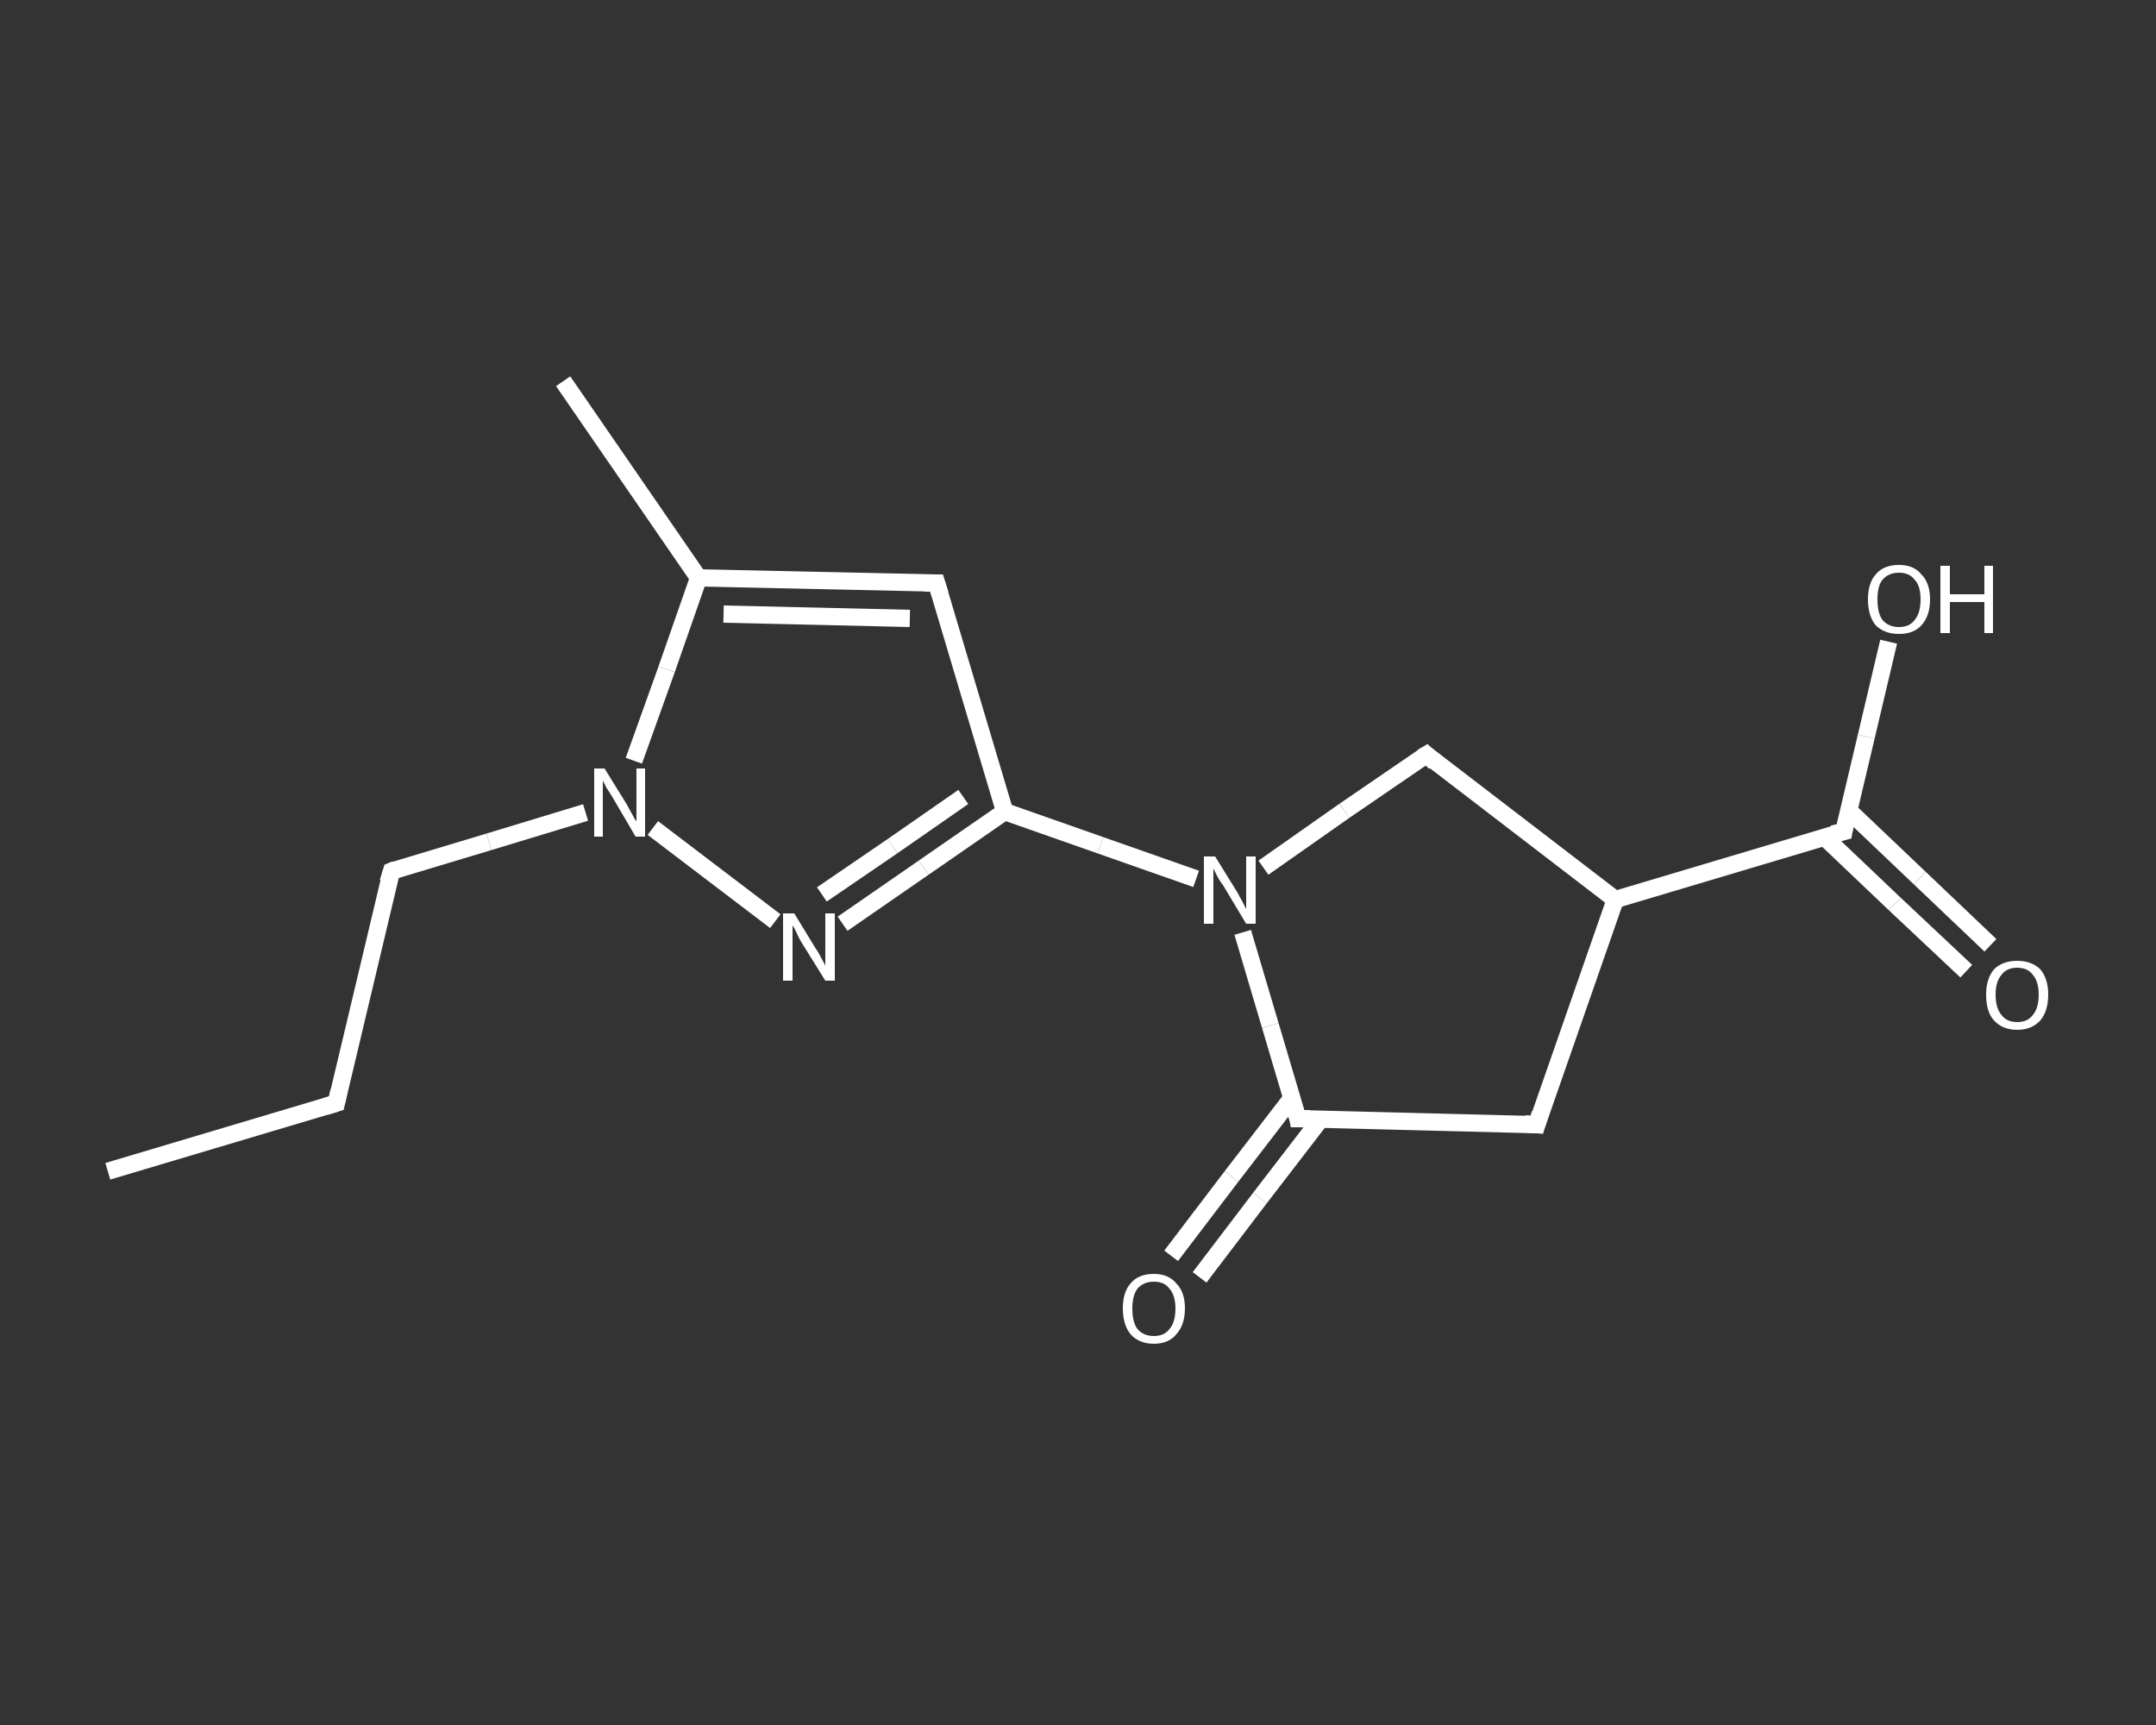 <?xml version='1.0' encoding='iso-8859-1'?>
<svg version='1.1' baseProfile='full'
              xmlns='http://www.w3.org/2000/svg'
                      xmlns:rdkit='http://www.rdkit.org/xml'
                      xmlns:xlink='http://www.w3.org/1999/xlink'
                  xml:space='preserve'
width='250px' height='200px' viewBox='0 0 250 200'>
<rect x="0" y="0" width="250" height="200" fill="#333333" stroke="none"/>
<!-- END OF HEADER -->
<rect style='opacity:1.0;fill:transparent;stroke:none' width='250.0' height='200.0' x='0.0' y='0.0'> </rect>
<path class='bond-0 atom-0 atom-1' d='M 12.5,135.8 L 39.0,127.9' style='fill:none;fill-rule:evenodd;stroke:#FFFFFF;stroke-width:2.0px;stroke-linecap:butt;stroke-linejoin:miter;stroke-opacity:1' />
<path class='bond-1 atom-1 atom-2' d='M 39.0,127.9 L 45.4,101.0' style='fill:none;fill-rule:evenodd;stroke:#FFFFFF;stroke-width:2.0px;stroke-linecap:butt;stroke-linejoin:miter;stroke-opacity:1' />
<path class='bond-2 atom-2 atom-3' d='M 45.4,101.0 L 56.7,97.6' style='fill:none;fill-rule:evenodd;stroke:#FFFFFF;stroke-width:2.0px;stroke-linecap:butt;stroke-linejoin:miter;stroke-opacity:1' />
<path class='bond-2 atom-2 atom-3' d='M 56.7,97.6 L 67.9,94.2' style='fill:none;fill-rule:evenodd;stroke:#FFFFFF;stroke-width:2.0px;stroke-linecap:butt;stroke-linejoin:miter;stroke-opacity:1' />
<path class='bond-3 atom-3 atom-4' d='M 75.7,96.0 L 89.9,106.8' style='fill:none;fill-rule:evenodd;stroke:#FFFFFF;stroke-width:2.0px;stroke-linecap:butt;stroke-linejoin:miter;stroke-opacity:1' />
<path class='bond-4 atom-4 atom-5' d='M 97.7,107.1 L 107.1,100.6' style='fill:none;fill-rule:evenodd;stroke:#FFFFFF;stroke-width:2.0px;stroke-linecap:butt;stroke-linejoin:miter;stroke-opacity:1' />
<path class='bond-4 atom-4 atom-5' d='M 107.1,100.6 L 116.5,94.1' style='fill:none;fill-rule:evenodd;stroke:#FFFFFF;stroke-width:2.0px;stroke-linecap:butt;stroke-linejoin:miter;stroke-opacity:1' />
<path class='bond-4 atom-4 atom-5' d='M 95.3,103.7 L 103.5,98.1' style='fill:none;fill-rule:evenodd;stroke:#FFFFFF;stroke-width:2.0px;stroke-linecap:butt;stroke-linejoin:miter;stroke-opacity:1' />
<path class='bond-4 atom-4 atom-5' d='M 103.5,98.1 L 111.7,92.4' style='fill:none;fill-rule:evenodd;stroke:#FFFFFF;stroke-width:2.0px;stroke-linecap:butt;stroke-linejoin:miter;stroke-opacity:1' />
<path class='bond-5 atom-5 atom-6' d='M 116.5,94.1 L 127.6,98.0' style='fill:none;fill-rule:evenodd;stroke:#FFFFFF;stroke-width:2.0px;stroke-linecap:butt;stroke-linejoin:miter;stroke-opacity:1' />
<path class='bond-5 atom-5 atom-6' d='M 127.6,98.0 L 138.7,101.9' style='fill:none;fill-rule:evenodd;stroke:#FFFFFF;stroke-width:2.0px;stroke-linecap:butt;stroke-linejoin:miter;stroke-opacity:1' />
<path class='bond-6 atom-6 atom-7' d='M 146.5,100.6 L 155.9,94.0' style='fill:none;fill-rule:evenodd;stroke:#FFFFFF;stroke-width:2.0px;stroke-linecap:butt;stroke-linejoin:miter;stroke-opacity:1' />
<path class='bond-6 atom-6 atom-7' d='M 155.9,94.0 L 165.4,87.5' style='fill:none;fill-rule:evenodd;stroke:#FFFFFF;stroke-width:2.0px;stroke-linecap:butt;stroke-linejoin:miter;stroke-opacity:1' />
<path class='bond-7 atom-7 atom-8' d='M 165.4,87.5 L 187.3,104.3' style='fill:none;fill-rule:evenodd;stroke:#FFFFFF;stroke-width:2.0px;stroke-linecap:butt;stroke-linejoin:miter;stroke-opacity:1' />
<path class='bond-8 atom-8 atom-9' d='M 187.3,104.3 L 213.8,96.4' style='fill:none;fill-rule:evenodd;stroke:#FFFFFF;stroke-width:2.0px;stroke-linecap:butt;stroke-linejoin:miter;stroke-opacity:1' />
<path class='bond-9 atom-9 atom-10' d='M 211.5,97.0 L 219.7,104.8' style='fill:none;fill-rule:evenodd;stroke:#FFFFFF;stroke-width:2.0px;stroke-linecap:butt;stroke-linejoin:miter;stroke-opacity:1' />
<path class='bond-9 atom-9 atom-10' d='M 219.7,104.8 L 228.0,112.6' style='fill:none;fill-rule:evenodd;stroke:#FFFFFF;stroke-width:2.0px;stroke-linecap:butt;stroke-linejoin:miter;stroke-opacity:1' />
<path class='bond-9 atom-9 atom-10' d='M 214.4,94.0 L 222.6,101.8' style='fill:none;fill-rule:evenodd;stroke:#FFFFFF;stroke-width:2.0px;stroke-linecap:butt;stroke-linejoin:miter;stroke-opacity:1' />
<path class='bond-9 atom-9 atom-10' d='M 222.6,101.8 L 230.8,109.6' style='fill:none;fill-rule:evenodd;stroke:#FFFFFF;stroke-width:2.0px;stroke-linecap:butt;stroke-linejoin:miter;stroke-opacity:1' />
<path class='bond-10 atom-9 atom-11' d='M 213.8,96.4 L 216.4,85.4' style='fill:none;fill-rule:evenodd;stroke:#FFFFFF;stroke-width:2.0px;stroke-linecap:butt;stroke-linejoin:miter;stroke-opacity:1' />
<path class='bond-10 atom-9 atom-11' d='M 216.4,85.4 L 219.0,74.4' style='fill:none;fill-rule:evenodd;stroke:#FFFFFF;stroke-width:2.0px;stroke-linecap:butt;stroke-linejoin:miter;stroke-opacity:1' />
<path class='bond-11 atom-8 atom-12' d='M 187.3,104.3 L 178.2,130.4' style='fill:none;fill-rule:evenodd;stroke:#FFFFFF;stroke-width:2.0px;stroke-linecap:butt;stroke-linejoin:miter;stroke-opacity:1' />
<path class='bond-12 atom-12 atom-13' d='M 178.2,130.4 L 150.5,129.7' style='fill:none;fill-rule:evenodd;stroke:#FFFFFF;stroke-width:2.0px;stroke-linecap:butt;stroke-linejoin:miter;stroke-opacity:1' />
<path class='bond-13 atom-13 atom-14' d='M 149.8,127.3 L 142.8,136.4' style='fill:none;fill-rule:evenodd;stroke:#FFFFFF;stroke-width:2.0px;stroke-linecap:butt;stroke-linejoin:miter;stroke-opacity:1' />
<path class='bond-13 atom-13 atom-14' d='M 142.8,136.4 L 135.8,145.6' style='fill:none;fill-rule:evenodd;stroke:#FFFFFF;stroke-width:2.0px;stroke-linecap:butt;stroke-linejoin:miter;stroke-opacity:1' />
<path class='bond-13 atom-13 atom-14' d='M 153.1,129.8 L 146.1,138.9' style='fill:none;fill-rule:evenodd;stroke:#FFFFFF;stroke-width:2.0px;stroke-linecap:butt;stroke-linejoin:miter;stroke-opacity:1' />
<path class='bond-13 atom-13 atom-14' d='M 146.1,138.9 L 139.1,148.1' style='fill:none;fill-rule:evenodd;stroke:#FFFFFF;stroke-width:2.0px;stroke-linecap:butt;stroke-linejoin:miter;stroke-opacity:1' />
<path class='bond-14 atom-5 atom-15' d='M 116.5,94.1 L 108.6,67.6' style='fill:none;fill-rule:evenodd;stroke:#FFFFFF;stroke-width:2.0px;stroke-linecap:butt;stroke-linejoin:miter;stroke-opacity:1' />
<path class='bond-15 atom-15 atom-16' d='M 108.6,67.6 L 81.0,67.0' style='fill:none;fill-rule:evenodd;stroke:#FFFFFF;stroke-width:2.0px;stroke-linecap:butt;stroke-linejoin:miter;stroke-opacity:1' />
<path class='bond-15 atom-15 atom-16' d='M 105.5,71.7 L 83.9,71.2' style='fill:none;fill-rule:evenodd;stroke:#FFFFFF;stroke-width:2.0px;stroke-linecap:butt;stroke-linejoin:miter;stroke-opacity:1' />
<path class='bond-16 atom-16 atom-17' d='M 81.0,67.0 L 65.3,44.2' style='fill:none;fill-rule:evenodd;stroke:#FFFFFF;stroke-width:2.0px;stroke-linecap:butt;stroke-linejoin:miter;stroke-opacity:1' />
<path class='bond-17 atom-16 atom-3' d='M 81.0,67.0 L 77.3,77.6' style='fill:none;fill-rule:evenodd;stroke:#FFFFFF;stroke-width:2.0px;stroke-linecap:butt;stroke-linejoin:miter;stroke-opacity:1' />
<path class='bond-17 atom-16 atom-3' d='M 77.3,77.6 L 73.5,88.2' style='fill:none;fill-rule:evenodd;stroke:#FFFFFF;stroke-width:2.0px;stroke-linecap:butt;stroke-linejoin:miter;stroke-opacity:1' />
<path class='bond-18 atom-13 atom-6' d='M 150.5,129.7 L 147.3,118.9' style='fill:none;fill-rule:evenodd;stroke:#FFFFFF;stroke-width:2.0px;stroke-linecap:butt;stroke-linejoin:miter;stroke-opacity:1' />
<path class='bond-18 atom-13 atom-6' d='M 147.3,118.9 L 144.1,108.1' style='fill:none;fill-rule:evenodd;stroke:#FFFFFF;stroke-width:2.0px;stroke-linecap:butt;stroke-linejoin:miter;stroke-opacity:1' />
<path d='M 37.7,128.3 L 39.0,127.9 L 39.3,126.5' style='fill:none;stroke:#FFFFFF;stroke-width:2.0px;stroke-linecap:butt;stroke-linejoin:miter;stroke-opacity:1;' />
<path d='M 45.0,102.3 L 45.4,101.0 L 45.9,100.8' style='fill:none;stroke:#FFFFFF;stroke-width:2.0px;stroke-linecap:butt;stroke-linejoin:miter;stroke-opacity:1;' />
<path d='M 164.9,87.8 L 165.4,87.5 L 166.4,88.4' style='fill:none;stroke:#FFFFFF;stroke-width:2.0px;stroke-linecap:butt;stroke-linejoin:miter;stroke-opacity:1;' />
<path d='M 212.5,96.7 L 213.8,96.4 L 213.9,95.8' style='fill:none;stroke:#FFFFFF;stroke-width:2.0px;stroke-linecap:butt;stroke-linejoin:miter;stroke-opacity:1;' />
<path d='M 178.6,129.1 L 178.2,130.4 L 176.8,130.3' style='fill:none;stroke:#FFFFFF;stroke-width:2.0px;stroke-linecap:butt;stroke-linejoin:miter;stroke-opacity:1;' />
<path d='M 151.9,129.7 L 150.5,129.7 L 150.4,129.2' style='fill:none;stroke:#FFFFFF;stroke-width:2.0px;stroke-linecap:butt;stroke-linejoin:miter;stroke-opacity:1;' />
<path d='M 109.0,68.9 L 108.6,67.6 L 107.2,67.6' style='fill:none;stroke:#FFFFFF;stroke-width:2.0px;stroke-linecap:butt;stroke-linejoin:miter;stroke-opacity:1;' />
<path class='atom-3' d='M 70.1 89.1
L 72.7 93.3
Q 72.9 93.7, 73.3 94.4
Q 73.7 95.2, 73.8 95.2
L 73.8 89.1
L 74.8 89.1
L 74.8 97.0
L 73.7 97.0
L 71.0 92.4
Q 70.7 91.9, 70.3 91.3
Q 70.0 90.7, 69.9 90.5
L 69.9 97.0
L 68.9 97.0
L 68.9 89.1
L 70.1 89.1
' fill='#FFFFFF'/>
<path class='atom-4' d='M 92.1 105.9
L 94.6 110.0
Q 94.9 110.4, 95.3 111.2
Q 95.7 111.9, 95.7 112.0
L 95.7 105.9
L 96.8 105.9
L 96.8 113.7
L 95.7 113.7
L 92.9 109.2
Q 92.6 108.7, 92.3 108.0
Q 92.0 107.4, 91.9 107.3
L 91.9 113.7
L 90.8 113.7
L 90.8 105.9
L 92.1 105.9
' fill='#FFFFFF'/>
<path class='atom-6' d='M 140.9 99.3
L 143.5 103.5
Q 143.7 103.9, 144.1 104.6
Q 144.5 105.4, 144.5 105.4
L 144.5 99.3
L 145.6 99.3
L 145.6 107.1
L 144.5 107.1
L 141.8 102.6
Q 141.4 102.1, 141.1 101.5
Q 140.8 100.9, 140.7 100.7
L 140.7 107.1
L 139.6 107.1
L 139.6 99.3
L 140.9 99.3
' fill='#FFFFFF'/>
<path class='atom-10' d='M 230.3 115.3
Q 230.3 113.5, 231.2 112.4
Q 232.2 111.4, 233.9 111.4
Q 235.6 111.4, 236.6 112.4
Q 237.5 113.5, 237.5 115.3
Q 237.5 117.2, 236.6 118.3
Q 235.6 119.4, 233.9 119.4
Q 232.2 119.4, 231.2 118.3
Q 230.3 117.3, 230.3 115.3
M 233.9 118.5
Q 235.1 118.5, 235.7 117.7
Q 236.4 116.9, 236.4 115.3
Q 236.4 113.8, 235.7 113.0
Q 235.1 112.2, 233.9 112.2
Q 232.7 112.2, 232.1 113.0
Q 231.4 113.8, 231.4 115.3
Q 231.4 116.9, 232.1 117.7
Q 232.7 118.5, 233.9 118.5
' fill='#FFFFFF'/>
<path class='atom-11' d='M 216.6 69.5
Q 216.6 67.6, 217.5 66.6
Q 218.4 65.5, 220.2 65.5
Q 221.9 65.5, 222.8 66.6
Q 223.8 67.6, 223.8 69.5
Q 223.8 71.4, 222.8 72.5
Q 221.9 73.5, 220.2 73.5
Q 218.5 73.5, 217.5 72.5
Q 216.6 71.4, 216.6 69.5
M 220.2 72.7
Q 221.4 72.7, 222.0 71.9
Q 222.7 71.1, 222.7 69.5
Q 222.7 67.9, 222.0 67.2
Q 221.4 66.4, 220.2 66.4
Q 219.0 66.4, 218.3 67.2
Q 217.7 67.9, 217.7 69.5
Q 217.7 71.1, 218.3 71.9
Q 219.0 72.7, 220.2 72.7
' fill='#FFFFFF'/>
<path class='atom-11' d='M 225.0 65.6
L 226.1 65.6
L 226.1 68.9
L 230.1 68.9
L 230.1 65.6
L 231.1 65.6
L 231.1 73.4
L 230.1 73.4
L 230.1 69.8
L 226.1 69.8
L 226.1 73.4
L 225.0 73.4
L 225.0 65.6
' fill='#FFFFFF'/>
<path class='atom-14' d='M 130.2 151.7
Q 130.2 149.8, 131.1 148.8
Q 132.0 147.7, 133.8 147.7
Q 135.5 147.7, 136.4 148.8
Q 137.4 149.8, 137.4 151.7
Q 137.4 153.6, 136.4 154.7
Q 135.5 155.8, 133.8 155.8
Q 132.1 155.8, 131.1 154.7
Q 130.2 153.6, 130.2 151.7
M 133.8 154.9
Q 135.0 154.9, 135.6 154.1
Q 136.3 153.3, 136.3 151.7
Q 136.3 150.2, 135.6 149.4
Q 135.0 148.6, 133.8 148.6
Q 132.6 148.6, 131.9 149.4
Q 131.3 150.2, 131.3 151.7
Q 131.3 153.3, 131.9 154.1
Q 132.6 154.9, 133.8 154.9
' fill='#FFFFFF'/>
</svg>
